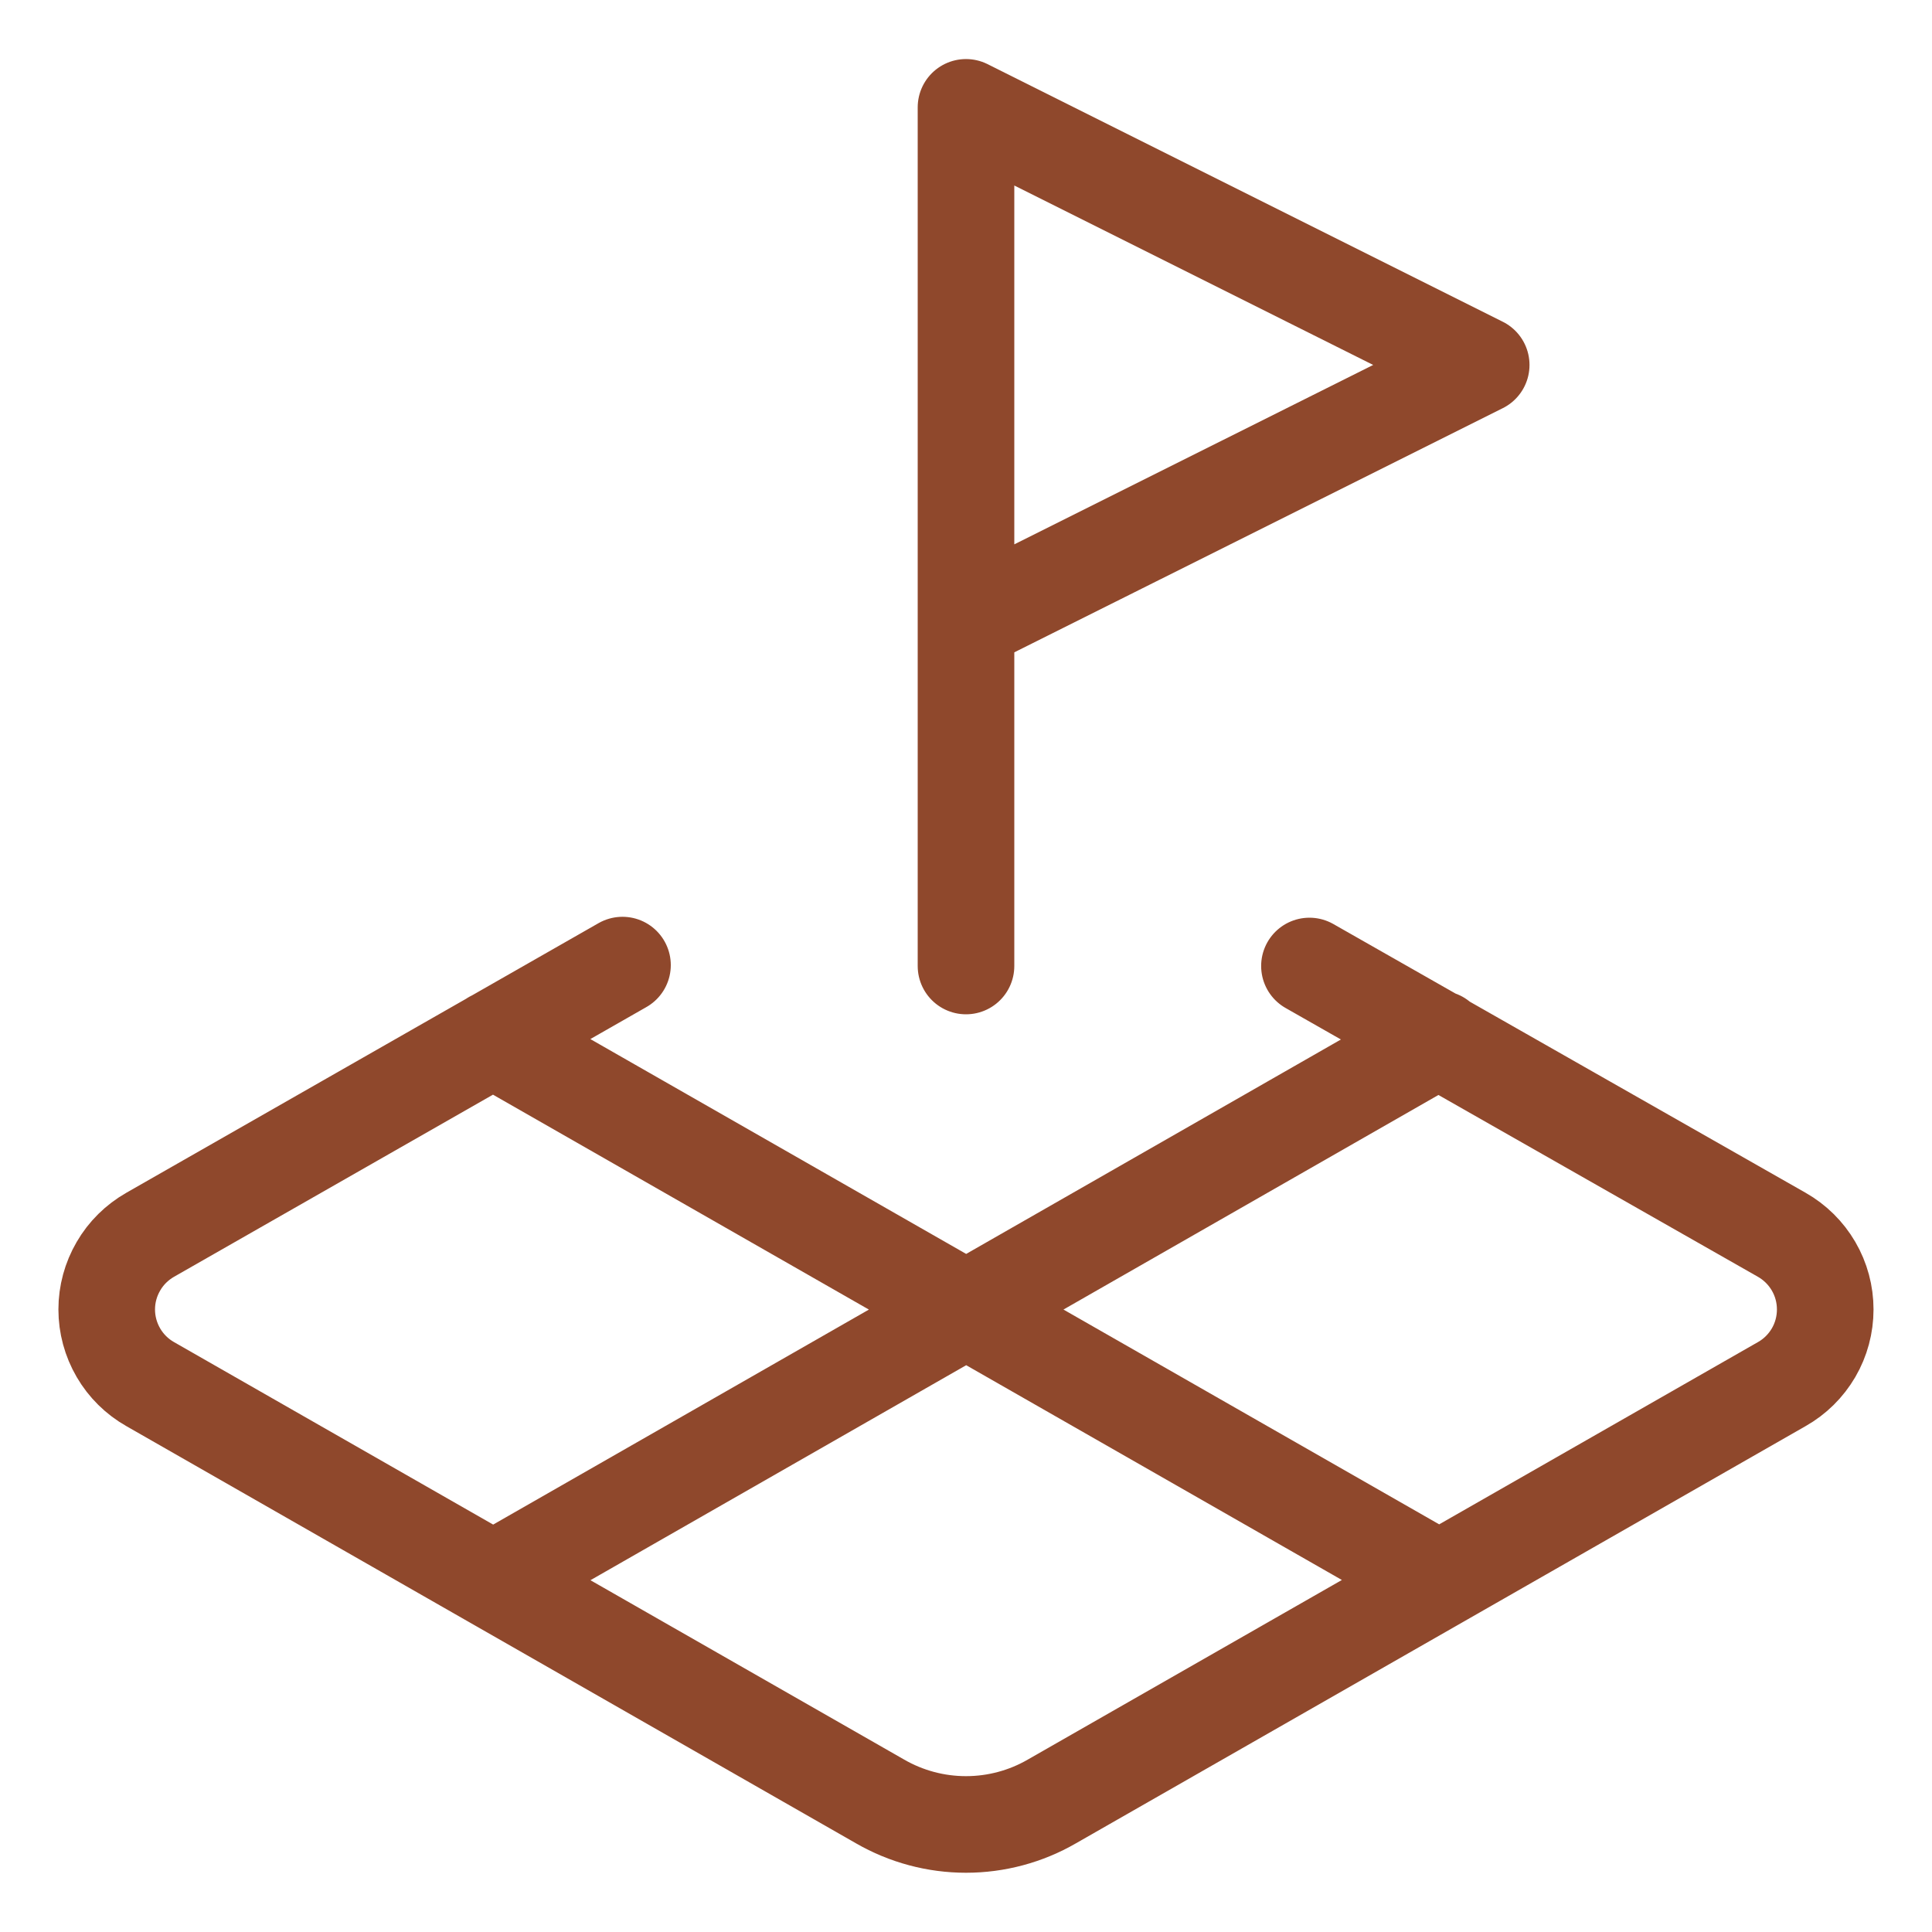 <svg width="30" height="30" viewBox="0 0 30 30" fill="none" xmlns="http://www.w3.org/2000/svg">
<path d="M15 9.666L23 5.667L15 1.667V15M9.666 14.986L2.333 19.173C2.128 19.29 1.957 19.458 1.839 19.662C1.72 19.866 1.657 20.097 1.657 20.333C1.657 20.569 1.72 20.801 1.839 21.005C1.957 21.208 2.128 21.377 2.333 21.493L13.666 27.973C14.072 28.207 14.532 28.33 15 28.33C15.468 28.33 15.928 28.207 16.333 27.973L27.666 21.493C27.872 21.377 28.042 21.208 28.161 21.005C28.28 20.801 28.342 20.569 28.342 20.333C28.342 20.097 28.28 19.866 28.161 19.662C28.042 19.458 27.872 19.29 27.666 19.173L20.333 15M7.653 16.133L22.346 24.533M22.346 16.133L7.666 24.533" stroke="#8F482C" stroke-width="1.5" stroke-linecap="round" stroke-linejoin="round"/>
</svg>
